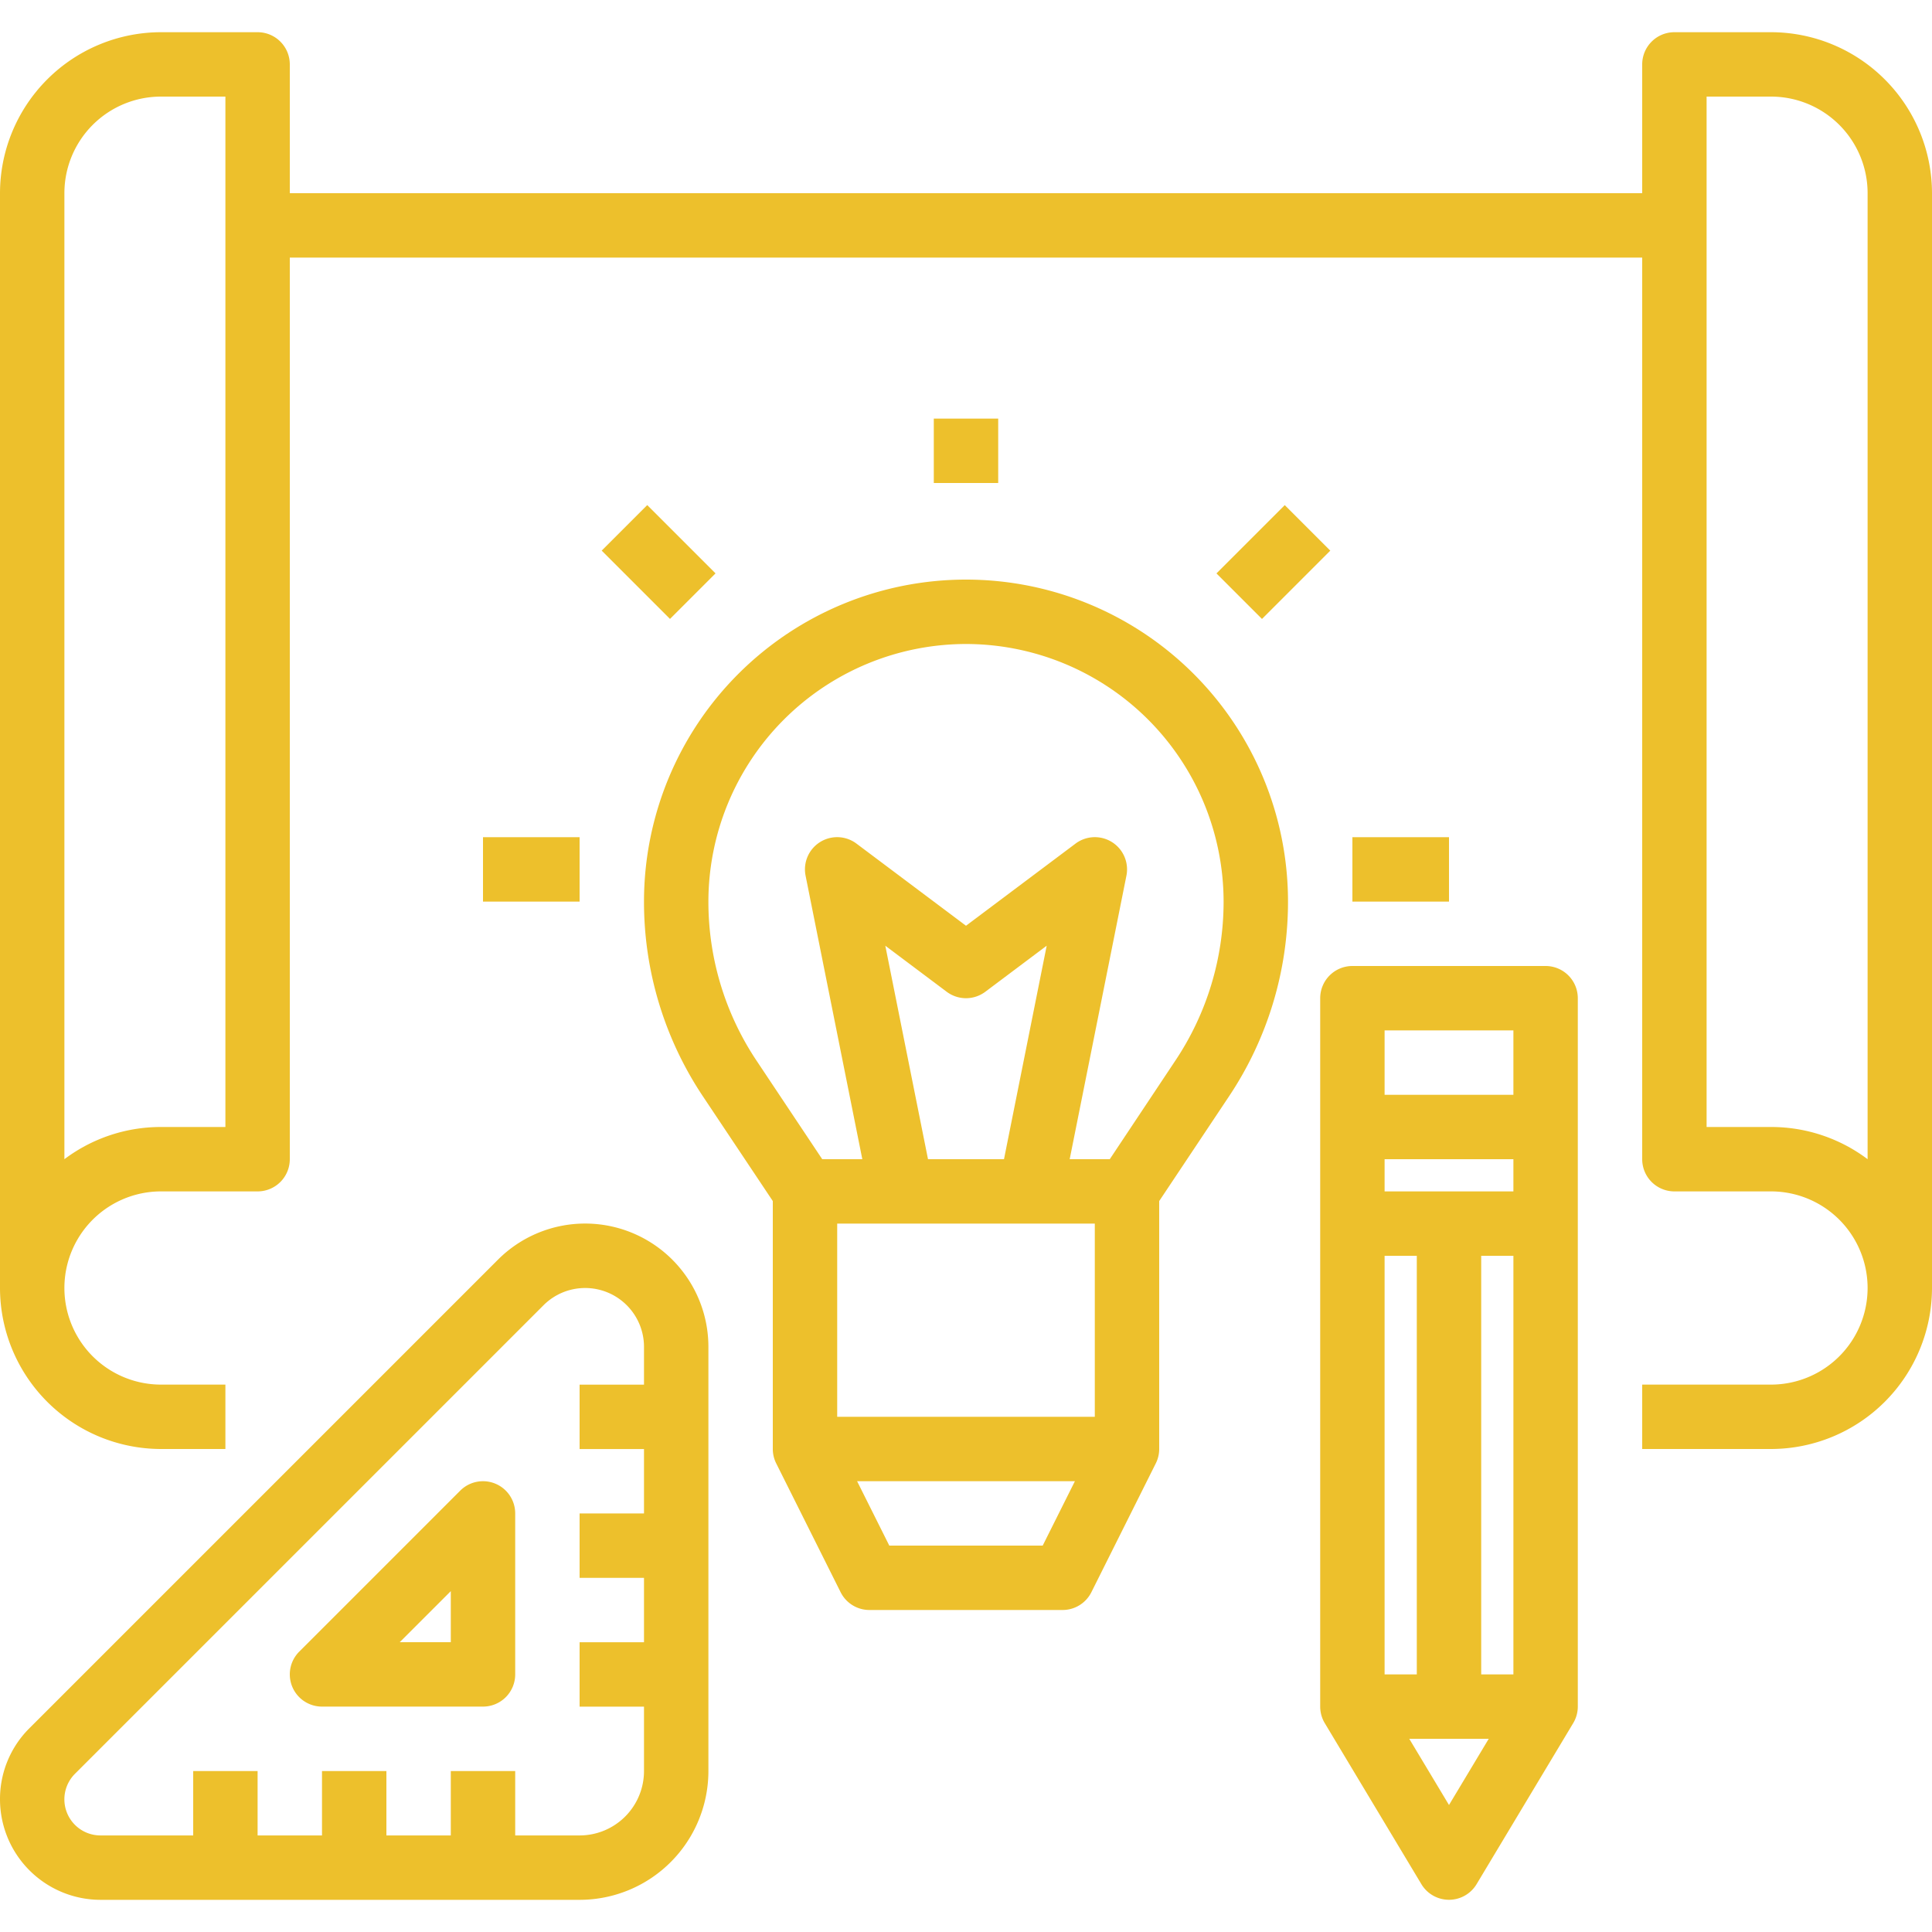 <svg xmlns="http://www.w3.org/2000/svg" xmlns:xlink="http://www.w3.org/1999/xlink" width="60" height="60" viewBox="0 0 60 60">
  <defs>
    <clipPath id="clip-Service-icon-2">
      <rect width="60" height="60"/>
    </clipPath>
  </defs>
  <g id="Service-icon-2" clip-path="url(#clip-Service-icon-2)">
    <g id="project" transform="translate(-16 -23)">
      <path id="Path_4" data-name="Path 4" d="M71,24H68a1,1,0,0,0-1,1v4H25V25a1,1,0,0,0-1-1H21a5.006,5.006,0,0,0-5,5V63a5.006,5.006,0,0,0,5,5h2V66H21a3,3,0,1,1,0-6h3a1,1,0,0,0,1-1V31H67V59a1,1,0,0,0,1,1h3a3,3,0,1,1,0,6H67v2h4a5.006,5.006,0,0,0,5-5V29A5.006,5.006,0,0,0,71,24ZM23,58H21a4.974,4.974,0,0,0-3,1V29a3,3,0,0,1,3-3h2Zm48,0H69V26h2a3,3,0,0,1,3,3V59a4.974,4.974,0,0,0-3-1Z" transform="translate(0)" fill="#edc02c"/>
      <path id="Path_5" data-name="Path 5" d="M176,170a10.874,10.874,0,0,0,1.832,6.051L180,179.3V187a.994.994,0,0,0,.106.447h0l2,4A1,1,0,0,0,183,192h6a1,1,0,0,0,.894-.553l2-4h0A1,1,0,0,0,192,187v-7.7l2.168-3.252A10.874,10.874,0,0,0,196,170a10,10,0,0,0-20,0Zm7.494,1.37,1.906,1.43a1,1,0,0,0,1.2,0l1.906-1.43L187.18,178h-2.36ZM190,180v6h-8v-6Zm-1.618,10h-4.764l-1-2h6.764ZM186,162a8.009,8.009,0,0,1,8,8,8.88,8.88,0,0,1-1.5,4.941L190.465,178H189.22l1.761-8.8a1,1,0,0,0-1.581-1l-3.4,2.55-3.4-2.55a1,1,0,0,0-1.581,1l1.761,8.8h-1.245l-2.039-3.059A8.88,8.88,0,0,1,178,170,8.009,8.009,0,0,1,186,162Z" transform="translate(-140 -119)" fill="#edc02c"/>
      <path id="Path_6" data-name="Path 6" d="M16,337.878A3.125,3.125,0,0,0,19.121,341H34a4,4,0,0,0,4-4V323.827a3.828,3.828,0,0,0-6.536-2.707l-14.55,14.55A3.1,3.1,0,0,0,16,337.878Zm16.879-15.343A1.828,1.828,0,0,1,36,323.827V325H34v2h2v2H34v2h2v2H34v2h2v2a2,2,0,0,1-2,2H32v-2H30v2H28v-2H26v2H24v-2H22v2H19.121a1.121,1.121,0,0,1-.793-1.914Z" transform="translate(0 -258.999)" fill="#edc02c"/>
      <path id="Path_7" data-name="Path 7" d="M89,391h5a1,1,0,0,0,1-1v-5a1,1,0,0,0-1.707-.707l-5,5A1,1,0,0,0,89,391Zm4-3.586V389H91.414Z" transform="translate(-63 -315)" fill="#edc02c"/>
      <path id="Path_8" data-name="Path 8" d="M344,257v22a1,1,0,0,0,.142.514l3,5a1,1,0,0,0,1.715,0l3-5A1,1,0,0,0,352,279V257a1,1,0,0,0-1-1h-6a1,1,0,0,0-1,1Zm5,21V265h1v13Zm-3,0V265h1v13Zm0-15v-1h4v1Zm2,19.056L346.766,280h2.468ZM350,258v2h-4v-2Z" transform="translate(-287 -203)" fill="#edc02c"/>
      <rect id="Rectangle_2" data-name="Rectangle 2" width="2" height="3" transform="translate(34.686 40.1) rotate(-45)" fill="#edc02c"/>
      <rect id="Rectangle_3" data-name="Rectangle 3" width="2" height="2" transform="translate(45 36)" fill="#edc02c"/>
      <rect id="Rectangle_4" data-name="Rectangle 4" width="3" height="2" transform="translate(53.778 40.808) rotate(-45.002)" fill="#edc02c"/>
      <rect id="Rectangle_5" data-name="Rectangle 5" width="3" height="2" transform="translate(58 49)" fill="#edc02c"/>
      <rect id="Rectangle_6" data-name="Rectangle 6" width="3" height="2" transform="translate(31 49)" fill="#edc02c"/>
    </g>
  </g>
</svg>
